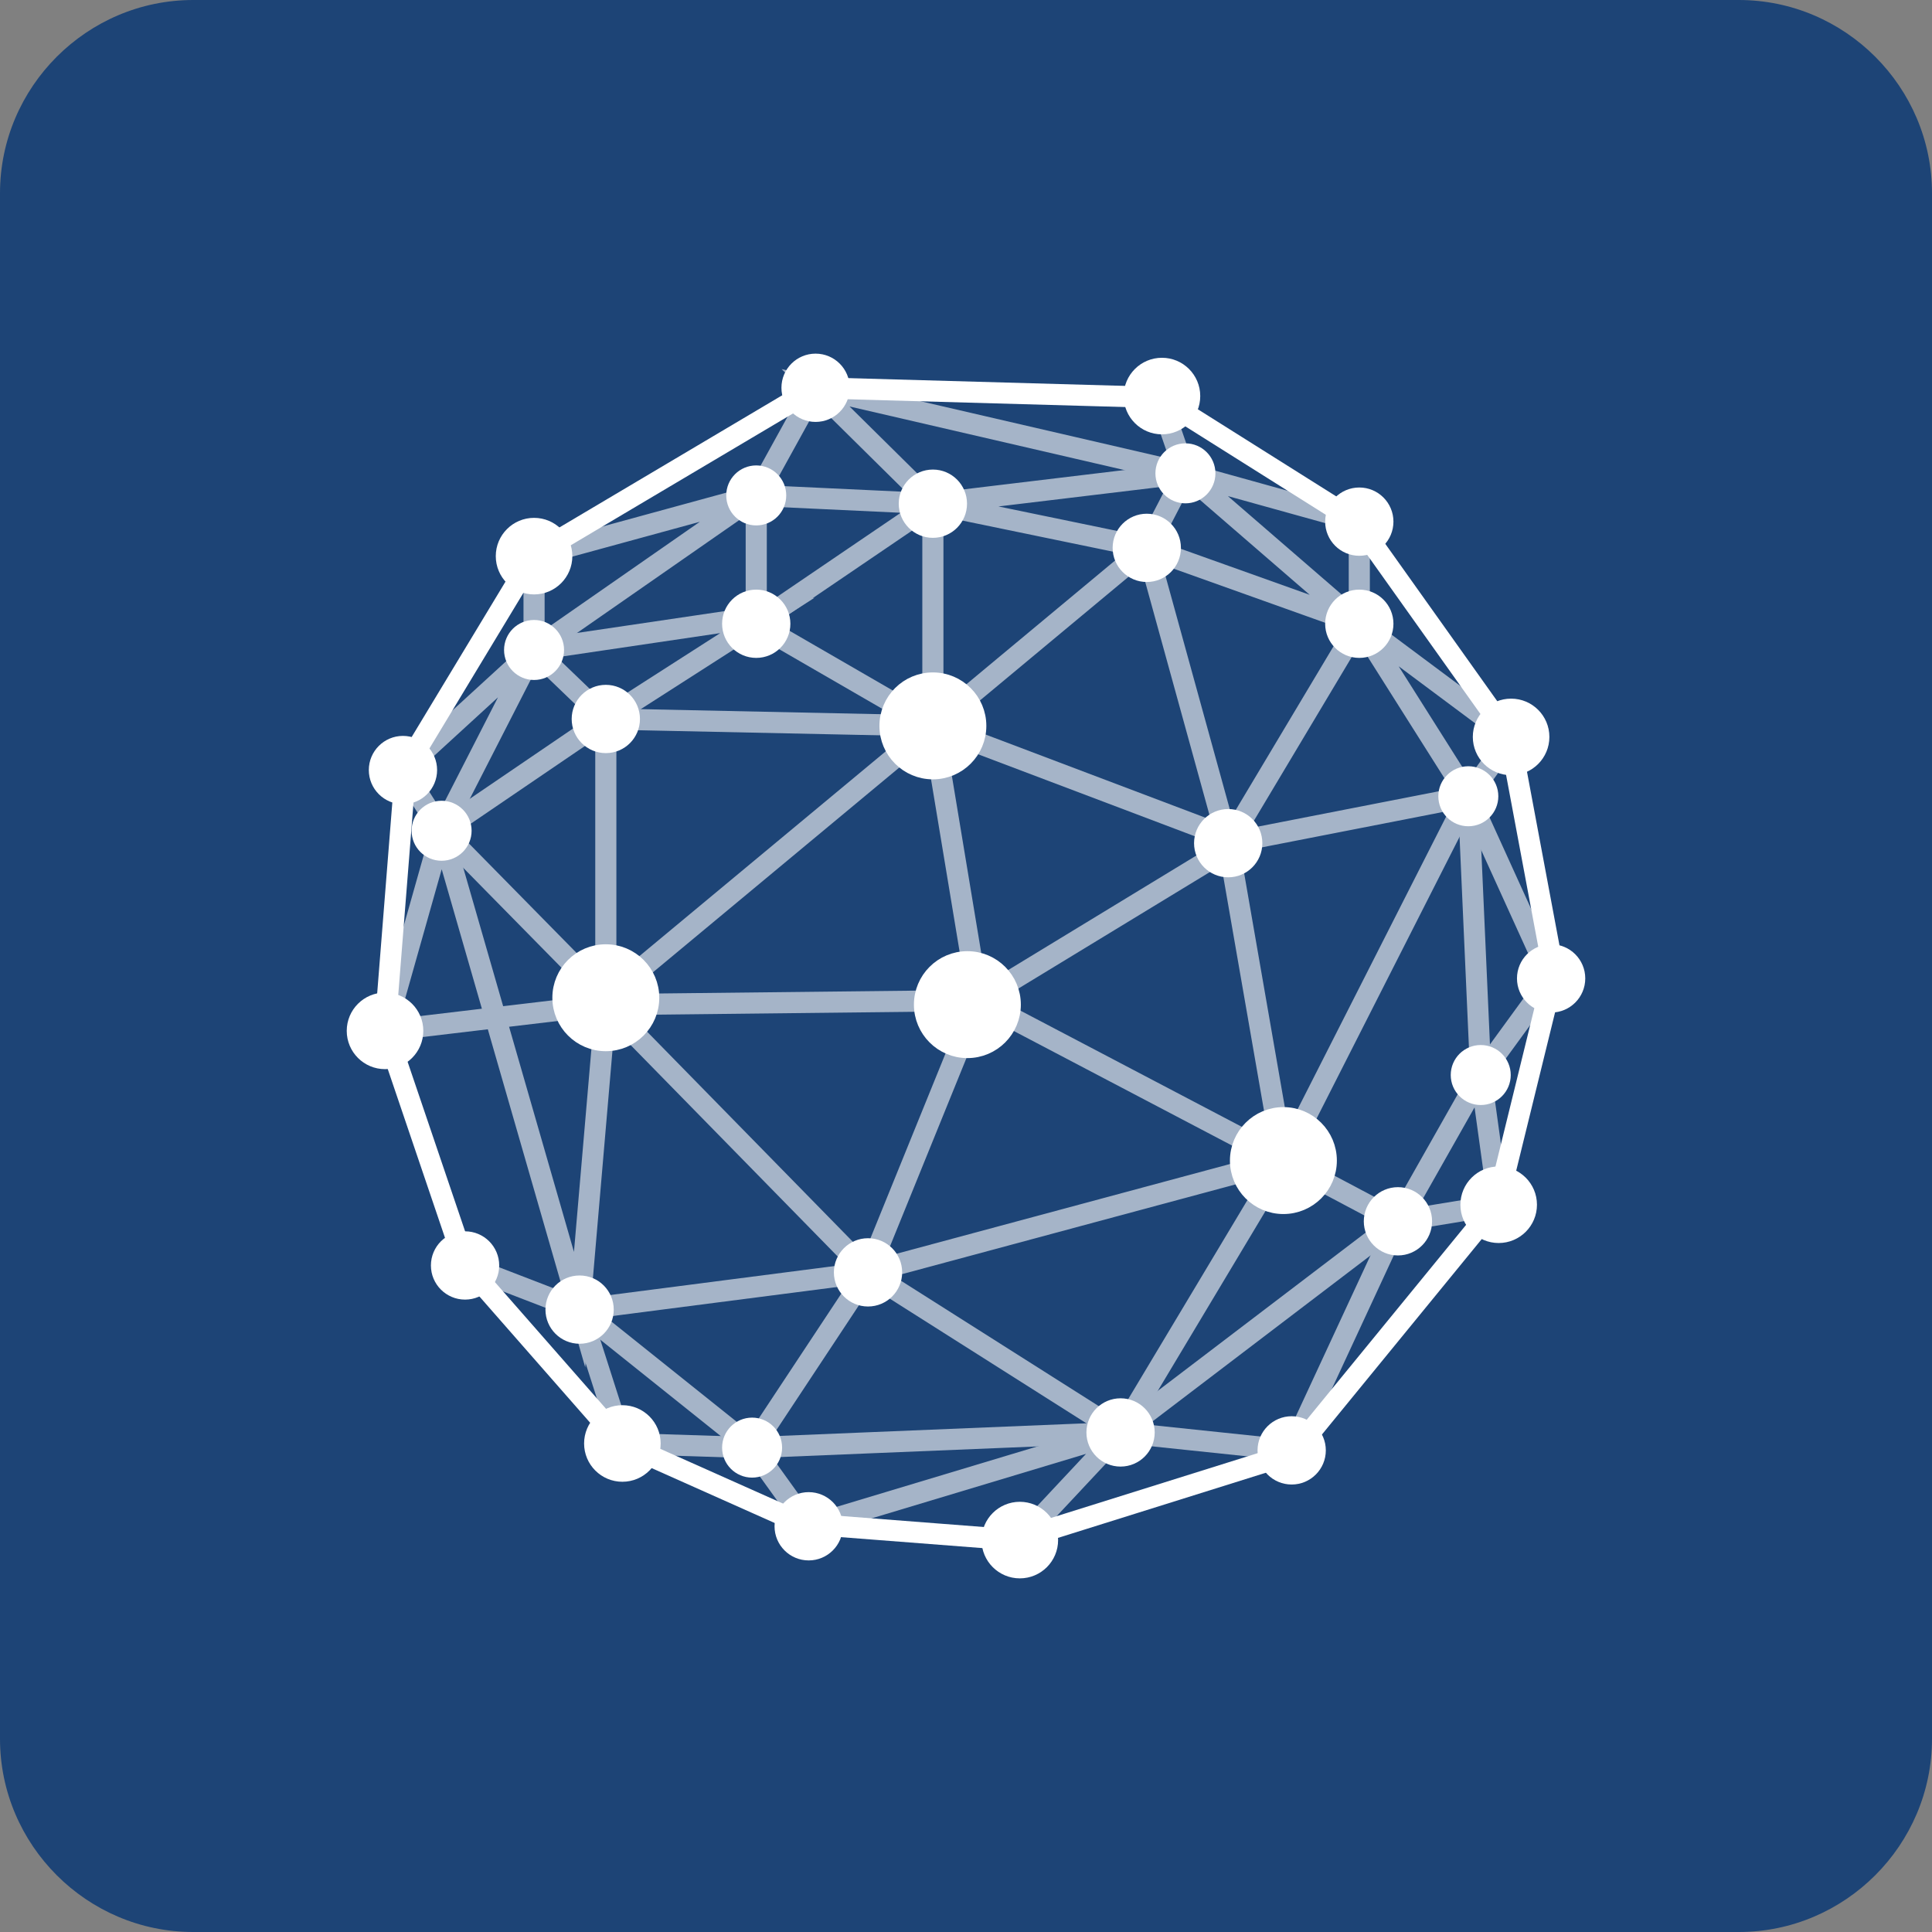 <?xml version="1.0" encoding="utf-8"?>
<!-- Generator: Adobe Illustrator 24.2.1, SVG Export Plug-In . SVG Version: 6.00 Build 0)  -->
<svg version="1.1" id="RESEAU" xmlns="http://www.w3.org/2000/svg" xmlns:xlink="http://www.w3.org/1999/xlink" x="0px" y="0px"
	 viewBox="0 0 140 140" style="enable-background:new 0 0 140 140;" xml:space="preserve">
<rect x="0" y="0" width="140" height="140" fill="#808080" stroke="none"/>
<style type="text/css">
	.st0{fill:#1D4476;}
	.st1{opacity:0.6;}
	.st2{fill:none;stroke:#FFFFFF;stroke-width:1.531;stroke-miterlimit:10;}
	.st3{fill:#FFFFFF;stroke:#FFFFFF;stroke-width:1.148;stroke-miterlimit:10;}
</style>
<path id="Rectangle_arrondi_1461" class="st0" d="M14,0h112c7.7,0,14,6.3,14,14v112c0,7.7-6.3,14-14,14H14c-7.7,0-14-6.3-14-14V14
	C0,6.3,6.3,0,14,0z"/>
<g>
	<g class="st1">
		<polyline class="st2" points="107.3,77.9 108.6,87.3 101.3,88.5 93,84.1 106.4,57.7 		"/>
		<polyline class="st2" points="101.3,88.5 93.6,105.1 81.2,103.8 93,84.1 62.9,92.2 		"/>
		<polyline class="st2" points="54.5,104.9 45.1,104.6 42,94.9 		"/>
		<line class="st2" x1="42" y1="94.9" x2="33.7" y2="91.7"/>
		<line class="st2" x1="62.9" y1="92.2" x2="81.2" y2="103.8"/>
		<polyline class="st2" points="43.9,52.1 38.7,47.1 55.6,44.6 43.9,52.1 32,60.2 43.9,72.3 67.6,52.6 89.8,61 70.9,72.5 		"/>
		<line class="st2" x1="54.8" y1="45.2" x2="67.6" y2="52.6"/>
		<line class="st2" x1="107.3" y1="77.9" x2="106.4" y2="57.7"/>
		<polyline class="st2" points="67.6,36.5 83.1,39.7 85.9,34.3 98.5,45.2 109.5,53.4 106.4,57.7 112.4,70.9 107.3,77.9 101.3,88.5 
			81.2,103.8 54.5,104.9 62.9,92.2 70.9,72.5 93,84.1 89,61.1 106.4,57.7 98.5,45.2 83.1,39.7 85.9,34.3 67.6,36.5 54.8,45.2 
			54.8,35.9 38.7,47.1 32,60.2 42,94.9 43.9,72.8 43.9,52.1 67.6,52.6 70.9,72.5 43.9,72.8 27.9,74.7 32,60.2 29.2,55.8 38.7,47.1 
			38.7,40.3 54.8,35.9 59.1,28.1 54.8,35.9 67.6,36.5 67.6,52.6 83.1,39.7 89,61.1 98.5,45.2 98.5,37.8 85.9,34.3 		"/>
		<polyline class="st2" points="73.9,111.6 81.2,103.8 58.6,110.6 54.5,104.9 42,94.9 62.9,92.2 43.9,72.8 		"/>
		<polyline class="st2" points="67.6,36.5 59.1,28.1 85.9,34.3 84,28.8 		"/>
	</g>
	<polygon class="st2" points="59.1,28.1 84,28.8 98.3,37.8 109.4,53.4 112.6,70.5 108.5,87.2 93.7,105.3 73.6,111.6 58.1,110.4 
		45.1,104.6 33.7,91.6 27.9,74.5 29.4,55.6 38.7,40.2 	"/>
	<circle class="st3" cx="59.1" cy="28.1" r="1.9"/>
	<circle class="st3" cx="54.8" cy="45.2" r="1.9"/>
	<circle class="st3" cx="38.7" cy="47.1" r="1.6"/>
	<circle class="st3" cx="54.8" cy="35.9" r="1.6"/>
	<circle class="st3" cx="32" cy="60.2" r="1.6"/>
	<circle class="st3" cx="85.9" cy="34.3" r="1.6"/>
	<circle class="st3" cx="106.4" cy="57.7" r="1.6"/>
	<circle class="st3" cx="54.5" cy="104.9" r="1.6"/>
	<circle class="st3" cx="107.3" cy="77.9" r="1.6"/>
	<circle class="st3" cx="43.9" cy="52.1" r="1.9"/>
	<circle class="st3" cx="67.6" cy="36.5" r="1.9"/>
	<circle class="st3" cx="83.1" cy="39.7" r="1.9"/>
	<circle class="st3" cx="98.5" cy="45.2" r="1.9"/>
	<circle class="st3" cx="62.9" cy="92.2" r="1.9"/>
	<circle class="st3" cx="81.2" cy="103.8" r="1.9"/>
	<circle class="st3" cx="42" cy="94.9" r="1.9"/>
	<circle class="st3" cx="89" cy="61.1" r="1.9"/>
	<circle class="st3" cx="84.2" cy="28.7" r="2.2"/>
	<circle class="st3" cx="38.7" cy="40.3" r="2.2"/>
	<circle class="st3" cx="29.2" cy="55.8" r="1.9"/>
	<circle class="st3" cx="27.9" cy="74.7" r="2.2"/>
	<circle class="st3" cx="33.7" cy="91.7" r="1.9"/>
	<circle class="st3" cx="45.1" cy="104.6" r="2.2"/>
	<circle class="st3" cx="73.9" cy="111.6" r="2.2"/>
	<circle class="st3" cx="93.6" cy="105.1" r="1.9"/>
	<circle class="st3" cx="108.6" cy="87.3" r="2.2"/>
	<circle class="st3" cx="112.4" cy="70.9" r="1.9"/>
	<circle class="st3" cx="98.5" cy="37.8" r="1.9"/>
	<circle class="st3" cx="109.5" cy="53.4" r="2.2"/>
	<circle class="st3" cx="58.6" cy="110.6" r="1.9"/>
	<circle class="st3" cx="67.6" cy="52.6" r="3.3"/>
	<circle class="st3" cx="70.1" cy="72.8" r="3.3"/>
	<circle class="st3" cx="43.9" cy="72.3" r="3.3"/>
	<circle class="st3" cx="93" cy="84.1" r="3.3"/>
	<circle class="st3" cx="101.3" cy="88.5" r="1.9"/>
</g>
</svg>

